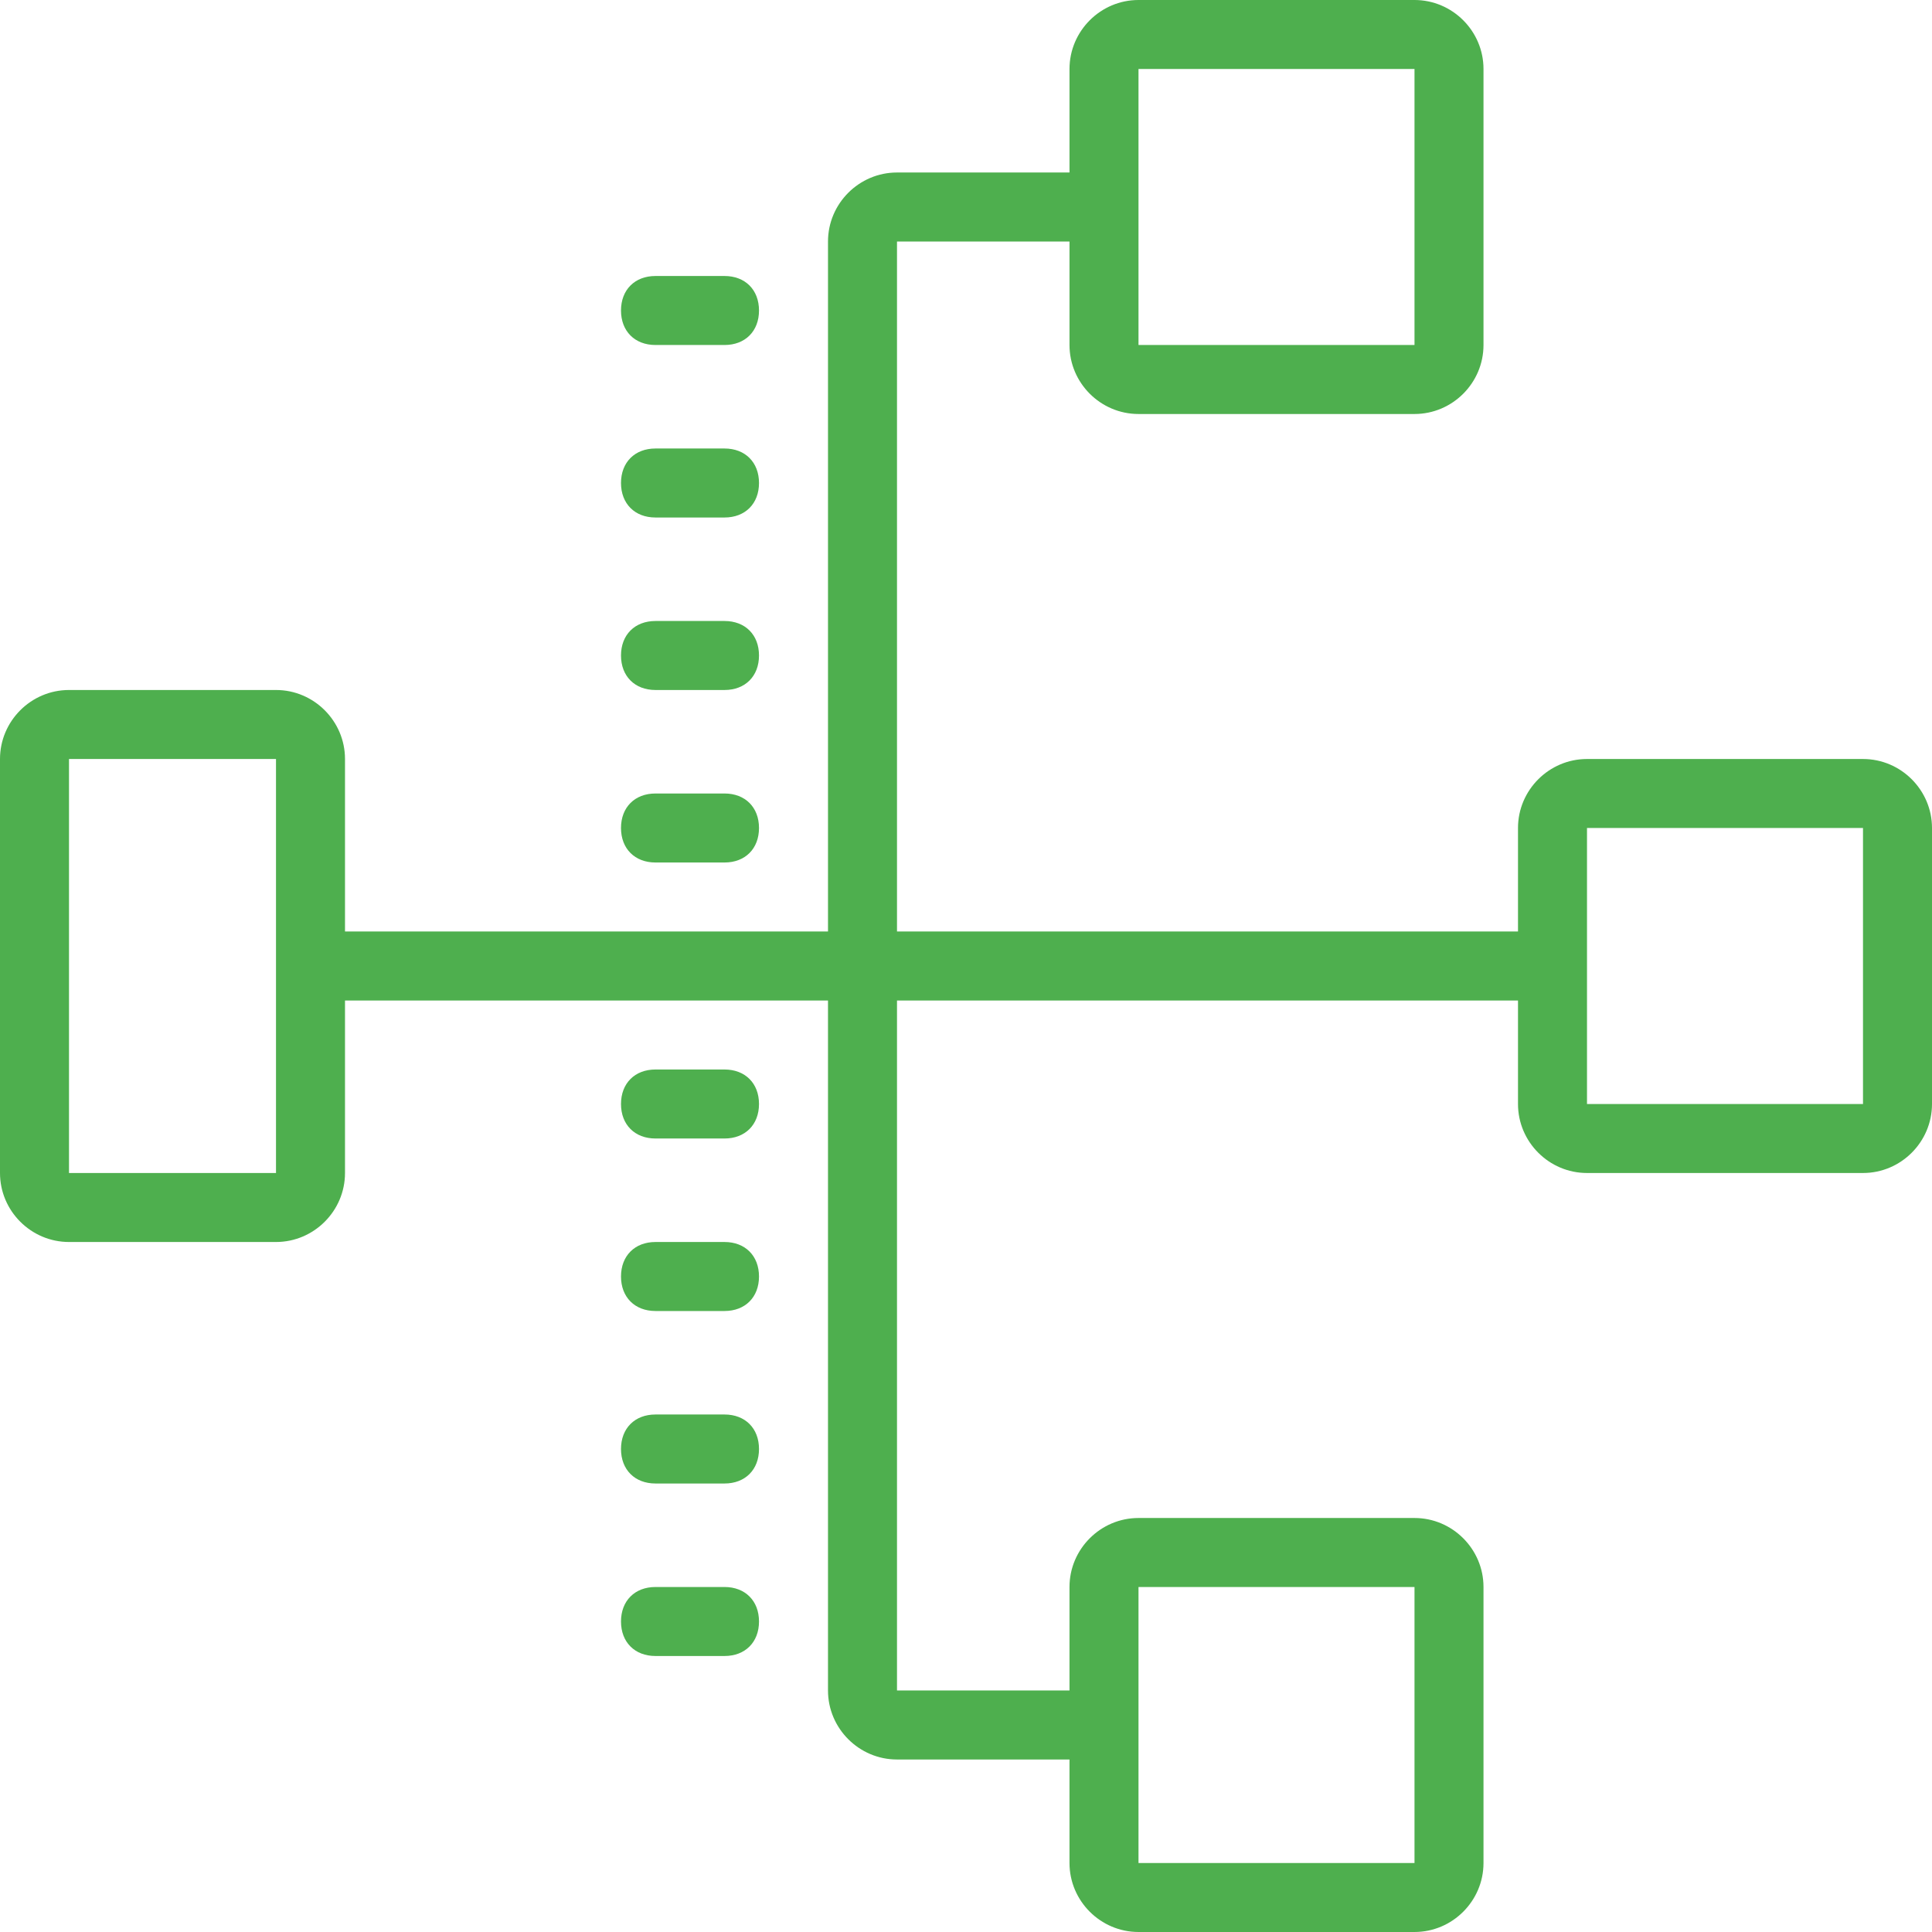 <?xml version="1.0" encoding="utf-8"?>
<!-- Generator: Adobe Illustrator 24.0.3, SVG Export Plug-In . SVG Version: 6.00 Build 0)  -->
<svg version="1.1" id="Слой_1" xmlns="http://www.w3.org/2000/svg" xmlns:xlink="http://www.w3.org/1999/xlink" x="0px" y="0px"
	 viewBox="0 0 56 56" style="enable-background:new 0 0 56 56;" xml:space="preserve">
<style type="text/css">
	.st0{fill:#4EAF4E;}
</style>
<g>
	<path class="st0" d="M21,46h-2c-0.6,0-1,0.4-1,1s0.4,1,1,1h2c0.6,0,1-0.4,1-1S21.6,46,21,46z"/>
	<path class="st0" d="M19,25h2c0.6,0,1-0.4,1-1s-0.4-1-1-1h-2c-0.6,0-1,0.4-1,1S18.4,25,19,25z"/>
	<path class="st0" d="M19,10h2c0.6,0,1-0.4,1-1s-0.4-1-1-1h-2c-0.6,0-1,0.4-1,1S18.4,10,19,10z"/>
	<path class="st0" d="M19,15h2c0.6,0,1-0.4,1-1s-0.4-1-1-1h-2c-0.6,0-1,0.4-1,1S18.4,15,19,15z"/>
	<path class="st0" d="M19,20h2c0.6,0,1-0.4,1-1s-0.4-1-1-1h-2c-0.6,0-1,0.4-1,1S18.4,20,19,20z"/>
	<path class="st0" d="M21,41h-2c-0.6,0-1,0.4-1,1s0.4,1,1,1h2c0.6,0,1-0.4,1-1S21.6,41,21,41z"/>
	<path class="st0" d="M54,22h-8c-1.1,0-2,0.9-2,2v3H26V7h5v3c0,1.1,0.9,2,2,2h8c1.1,0,2-0.9,2-2V2c0-1.1-0.9-2-2-2h-8
		c-1.1,0-2,0.9-2,2v3h-5c-1.1,0-2,0.9-2,2v20H10v-5c0-1.1-0.9-2-2-2H2c-1.1,0-2,0.9-2,2v12c0,1.1,0.9,2,2,2h6c1.1,0,2-0.9,2-2v-5h14
		v20c0,1.1,0.9,2,2,2h5v3c0,1.1,0.9,2,2,2h8c1.1,0,2-0.9,2-2v-8c0-1.1-0.9-2-2-2h-8c-1.1,0-2,0.9-2,2v3h-5V29h18v3c0,1.1,0.9,2,2,2
		h8c1.1,0,2-0.9,2-2v-8C56,22.9,55.1,22,54,22z M33,5V2h8v8h-8V5z M8,34H2V22h6V34z M33,51v-5h8v8h-8V51z M54,32h-8v-5v-3h8V32z"/>
	<path class="st0" d="M21,31h-2c-0.6,0-1,0.4-1,1s0.4,1,1,1h2c0.6,0,1-0.4,1-1S21.6,31,21,31z"/>
	<path class="st0" d="M21,36h-2c-0.6,0-1,0.4-1,1s0.4,1,1,1h2c0.6,0,1-0.4,1-1S21.6,36,21,36z"/>
</g>
</svg>
